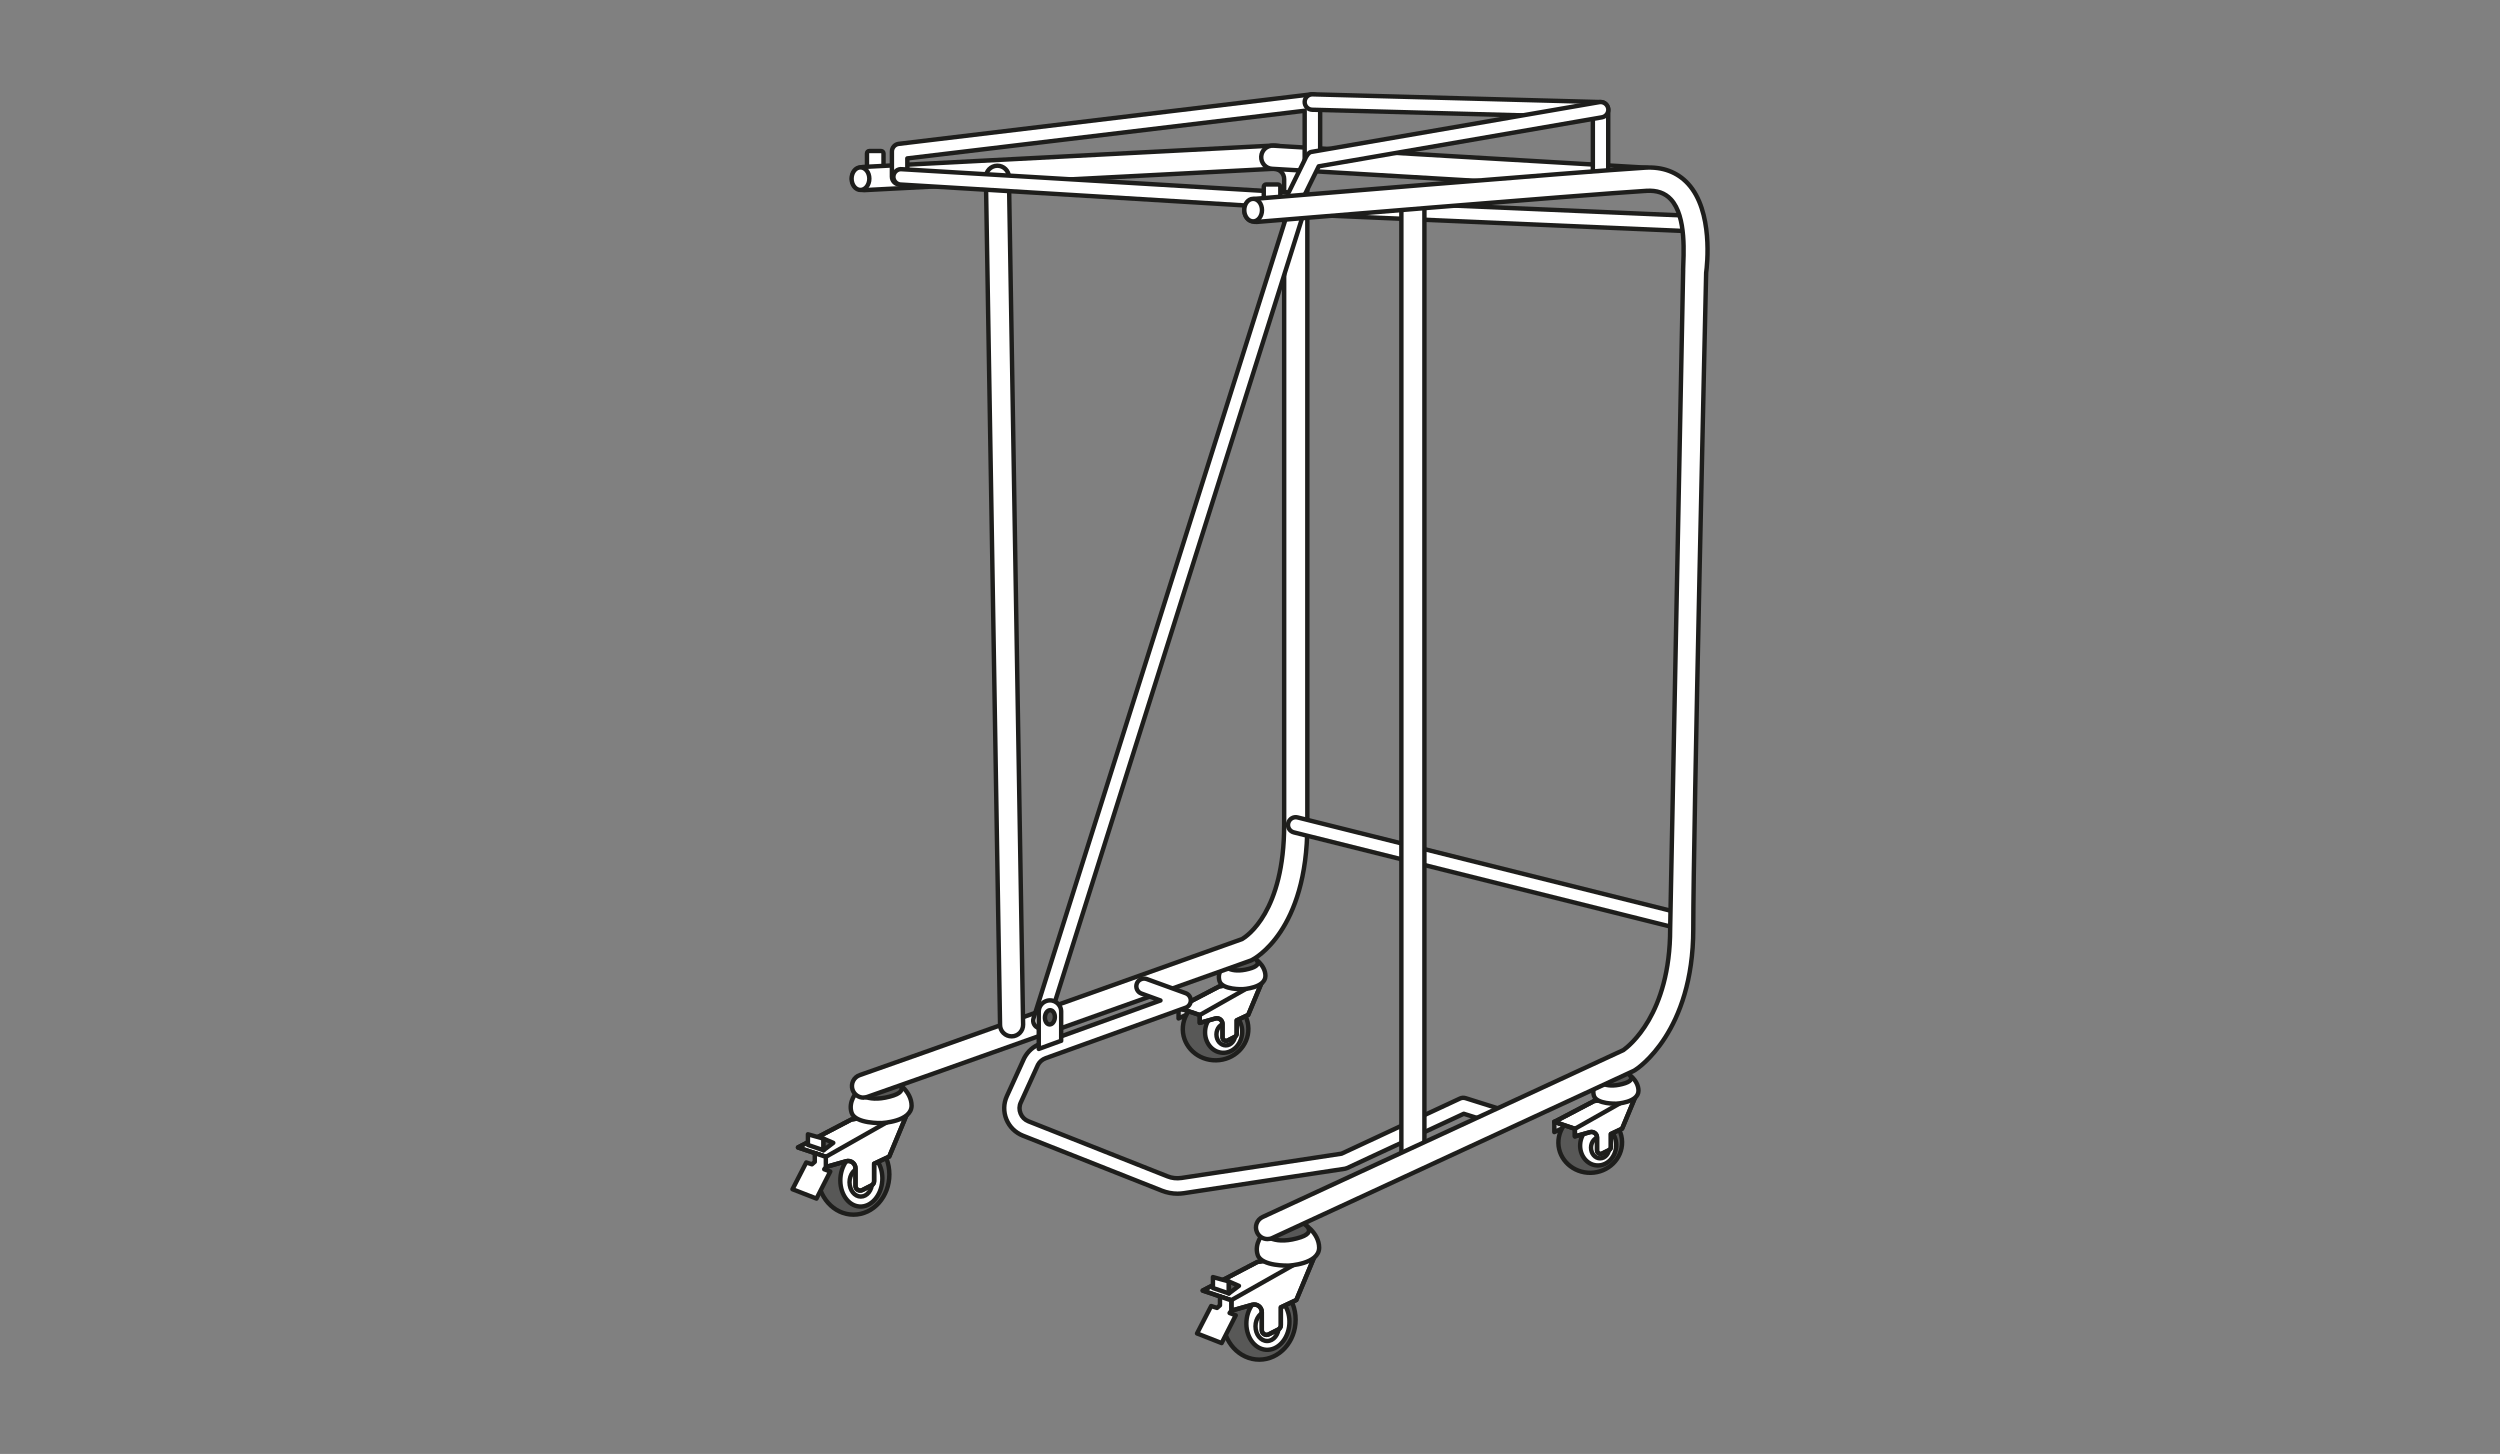 <?xml version="1.0" encoding="UTF-8"?>
<svg xmlns="http://www.w3.org/2000/svg" xmlns:xlink="http://www.w3.org/1999/xlink" version="1.1" viewBox="0 0 423 246">
  <rect x="0" y="0" width="423" height="246" fill="#808080" stroke="none"/>
  <defs>
    <style>
      .cls-1 {
        stroke-width: .75px;
      }

      .cls-1, .cls-2, .cls-3, .cls-4, .cls-5, .cls-6, .cls-7 {
        stroke: #1e1e1c;
        stroke-linejoin: round;
      }

      .cls-1, .cls-3, .cls-4, .cls-5, .cls-6, .cls-7 {
        stroke-linecap: round;
      }

      .cls-1, .cls-5 {
        fill: #fff;
      }

      .cls-2, .cls-8 {
        fill: none;
      }

      .cls-2, .cls-5, .cls-6, .cls-7 {
        stroke-width: .75px;
      }

      .cls-3 {
        stroke-width: .75px;
      }

      .cls-3, .cls-4, .cls-7 {
        fill: #585857;
      }

      .cls-4 {
        stroke-width: .75px;
      }

      .cls-9 {
        clip-path: url(#clippath-1);
      }

      .cls-6 {
        fill: #dadada;
      }

      .cls-10 {
        clip-path: url(#clippath-3);
      }

      .cls-11 {
        clip-path: url(#clippath-2);
      }

      .cls-12 {
        clip-path: url(#clippath);
      }
    </style>
    <clipPath id="clippath">
      <path class="cls-8" d="M199.41,170.53l3.59,1.21v1.33l2.63-.74c.62-.17,1.22.29,1.22.92v2.26c0,.46.48.74.88.54l1.19-.61c.2-.11.33-.31.33-.54v-2.26l1.95-.92,2.53-6.07-7.45,1.26-6.89,3.6h.01Z"></path>
    </clipPath>
    <clipPath id="clippath-1">
      <path class="cls-8" d="M262.99,189.81l3.48,1.18v1.29l2.56-.72c.59-.17,1.19.28,1.19.89v2.2c0,.44.47.72.86.53l1.16-.58c.2-.1.32-.31.32-.53v-2.2l1.9-.9,2.45-5.89-7.22,1.23-6.69,3.51h-.01Z"></path>
    </clipPath>
    <clipPath id="clippath-2">
      <path class="cls-8" d="M135.02,194.15l4.7,1.58v1.73l3.44-.98c.8-.22,1.59.37,1.59,1.21v2.96c0,.59.63.98,1.16.71l1.55-.79c.27-.14.44-.41.44-.71v-2.96l2.56-1.21,3.3-7.92-9.73,1.66-9.01,4.71h0Z"></path>
    </clipPath>
    <clipPath id="clippath-3">
      <path class="cls-8" d="M203.51,218.37l4.82,1.63v1.77l3.53-1c.82-.23,1.64.38,1.64,1.24v3.04c0,.61.64,1,1.18.72l1.59-.81c.28-.14.45-.42.45-.72v-3.04l2.62-1.24,3.39-8.13-9.99,1.7-9.24,4.83h.01Z"></path>
    </clipPath>
  </defs>
  <g>
    <g id="Ebene_1">
      <g id="Ebene_1-2" data-name="Ebene_1">
        <g>
          <g>
            <polygon class="cls-6" points="199.41 170.53 199.41 172.32 201.65 171.28 199.41 170.53"></polygon>
            <ellipse class="cls-4" cx="205.68" cy="174.12" rx="5.55" ry="5.29" transform="translate(-2.95 3.54) rotate(-.98)"></ellipse>
            <ellipse class="cls-1" cx="207.04" cy="174.62" rx="3.52" ry="3.14" transform="translate(18.4 368.97) rotate(-86)"></ellipse>
            <ellipse class="cls-5" cx="207.41" cy="175.03" rx="1.59" ry="1.85"></ellipse>
            <path class="cls-5" d="M199.41,170.53l3.59,1.21v1.33l2.63-.74c.62-.17,1.22.29,1.22.92v2.26c0,.46.48.74.88.54l1.19-.61c.2-.11.33-.31.33-.54v-2.26l1.95-.92,2.53-6.07-7.45,1.26-6.89,3.6h.01Z"></path>
            <path class="cls-2" d="M199.41,170.53l3.59,1.21v1.33l2.63-.74c.62-.17,1.22.29,1.22.92v2.26c0,.46.48.74.88.54l1.19-.61c.2-.11.33-.31.33-.54v-2.26l1.95-.92,2.53-6.07-7.45,1.26-6.89,3.6h.01Z"></path>
            <g class="cls-12">
              <line class="cls-2" x1="202.26" y1="172.16" x2="215.13" y2="164.88"></line>
            </g>
            <g>
              <path class="cls-5" d="M207.06,163.31s-1.19,1.25-.71,2.72,3.91,1.34,3.91,1.34c0,0,3.82-.18,3.85-2.24,0-1.91-2-3.16-2.36-3.22-.81.15-4.68,1.4-4.68,1.4h0Z"></path>
              <path class="cls-7" d="M207.06,163.31s1.09,1.47,4.21.63c3.12-.8.57-2.06.57-2.06l-4.78,1.43Z"></path>
            </g>
          </g>
          <g>
            <polygon class="cls-6" points="262.99 189.81 262.99 191.55 265.16 190.54 262.99 189.81"></polygon>
            <ellipse class="cls-4" cx="269.07" cy="193.31" rx="5.39" ry="5.13" transform="translate(-3.27 4.63) rotate(-.98)"></ellipse>
            <ellipse class="cls-1" cx="270.4" cy="193.79" rx="3.41" ry="3.05" transform="translate(58.23 450.01) rotate(-86)"></ellipse>
            <ellipse class="cls-5" cx="270.74" cy="194.19" rx="1.54" ry="1.8"></ellipse>
            <path class="cls-5" d="M262.99,189.81l3.48,1.18v1.29l2.56-.72c.59-.17,1.19.28,1.19.89v2.2c0,.44.47.72.86.53l1.16-.58c.2-.1.32-.31.32-.53v-2.2l1.9-.9,2.45-5.89-7.22,1.23-6.69,3.51h-.01Z"></path>
            <path class="cls-2" d="M262.99,189.81l3.48,1.18v1.29l2.56-.72c.59-.17,1.19.28,1.19.89v2.2c0,.44.47.72.86.53l1.16-.58c.2-.1.32-.31.32-.53v-2.2l1.9-.9,2.45-5.89-7.22,1.23-6.69,3.51h-.01Z"></path>
            <g class="cls-9">
              <line class="cls-2" x1="265.75" y1="191.4" x2="278.25" y2="184.33"></line>
            </g>
            <g>
              <path class="cls-5" d="M270.4,182.8s-1.16,1.22-.7,2.63c.47,1.42,3.79,1.31,3.79,1.31,0,0,3.71-.17,3.74-2.18,0-1.86-1.93-3.07-2.28-3.12-.79.14-4.55,1.36-4.55,1.36h0Z"></path>
              <path class="cls-7" d="M270.4,182.8s1.06,1.42,4.09.62c3.04-.78.56-2,.56-2l-4.64,1.39h-.01Z"></path>
            </g>
          </g>
          <rect class="cls-5" x="146.69" y="25.55" width="2.8" height="3.06" rx=".4" ry=".4"></rect>
          <g>
            <ellipse class="cls-7" cx="144.41" cy="198.72" rx="6.07" ry="6.8"></ellipse>
            <ellipse class="cls-1" cx="145.74" cy="199.56" rx="4.6" ry="3.55" transform="translate(-63.5 331.02) rotate(-86)"></ellipse>
            <ellipse class="cls-5" cx="145.65" cy="200.04" rx="1.91" ry="2.42"></ellipse>
            <path class="cls-5" d="M135.02,194.15l4.7,1.58v1.73l3.44-.98c.8-.22,1.59.37,1.59,1.21v2.96c0,.59.63.98,1.16.71l1.55-.79c.27-.14.44-.41.44-.71v-2.96l2.56-1.21,3.3-7.92-9.73,1.66-9.01,4.71h0Z"></path>
            <path class="cls-2" d="M135.02,194.15l4.7,1.58v1.73l3.44-.98c.8-.22,1.59.37,1.59,1.21v2.96c0,.59.63.98,1.16.71l1.55-.79c.27-.14.44-.41.44-.71v-2.96l2.56-1.21,3.3-7.92-9.73,1.66-9.01,4.71h0Z"></path>
            <path class="cls-5" d="M137.86,195.11v1.47l-.48.42-.96-.31-2.33,4.53,4.06,1.58,2.33-4.58-1.02-.38.27-.37v-1.73l-1.86-.63h-.01Z"></path>
            <polygon class="cls-5" points="136.7 193.72 136.7 191.92 139.34 192.66 139.34 194.62 136.7 193.72"></polygon>
            <polygon class="cls-7" points="139.34 194.62 139.34 192.66 140.99 193.37 139.34 194.62"></polygon>
            <g class="cls-11">
              <line class="cls-2" x1="138.75" y1="196.29" x2="155.58" y2="186.76"></line>
            </g>
            <g>
              <path class="cls-5" d="M145.02,184.72s-1.56,1.64-.93,3.55,5.11,1.75,5.11,1.75c0,0,4.99-.23,5.04-2.92,0-2.5-2.6-4.13-3.08-4.21-1.06.19-6.13,1.83-6.13,1.83h0Z"></path>
              <path class="cls-7" d="M145.02,184.72s1.43,1.91,5.5.83c4.08-1.04.75-2.7.75-2.7l-6.26,1.87Z"></path>
            </g>
          </g>
          <g>
            <ellipse class="cls-7" cx="213.07" cy="223.29" rx="6.15" ry="6.76"></ellipse>
            <ellipse class="cls-1" cx="214.53" cy="223.8" rx="4.6" ry="3.64" transform="translate(-23.69 422.19) rotate(-86)"></ellipse>
            <ellipse class="cls-5" cx="214.4" cy="224.41" rx="1.97" ry="2.49"></ellipse>
            <path class="cls-5" d="M203.51,218.37l4.82,1.63v1.77l3.53-1c.82-.23,1.64.38,1.64,1.24v3.04c0,.61.64,1,1.18.72l1.59-.81c.28-.14.45-.42.45-.72v-3.04l2.62-1.24,3.39-8.13-9.99,1.7-9.24,4.83h.01Z"></path>
            <path class="cls-2" d="M203.51,218.37l4.82,1.63v1.77l3.53-1c.82-.23,1.64.38,1.64,1.24v3.04c0,.61.64,1,1.18.72l1.59-.81c.28-.14.45-.42.45-.72v-3.04l2.62-1.24,3.39-8.13-9.99,1.7-9.24,4.83h.01Z"></path>
            <path class="cls-5" d="M206.42,219.35v1.51l-.5.44-.99-.32-2.39,4.64,4.16,1.63,2.39-4.7-1.04-.39.28-.37v-1.77l-1.91-.65h0Z"></path>
            <polygon class="cls-5" points="205.23 217.93 205.23 216.08 207.93 216.83 207.93 218.85 205.23 217.93"></polygon>
            <polygon class="cls-7" points="207.93 218.85 207.93 216.83 209.63 217.57 207.93 218.85"></polygon>
            <g class="cls-10">
              <line class="cls-2" x1="207.32" y1="220.56" x2="224.6" y2="210.79"></line>
            </g>
            <g>
              <path class="cls-5" d="M213.76,208.69s-1.6,1.68-.96,3.64c.64,1.97,5.24,1.81,5.24,1.81,0,0,5.12-.24,5.16-3.01,0-2.56-2.68-4.24-3.16-4.32-1.08.2-6.29,1.88-6.29,1.88h0Z"></path>
              <path class="cls-7" d="M213.76,208.69s1.47,1.97,5.64.85c4.19-1.06.78-2.76.78-2.76l-6.42,1.91Z"></path>
            </g>
          </g>
          <path class="cls-5" d="M146.11,185.72c-.82,0-1.58-.52-1.86-1.34-.34-1.03.21-2.14,1.24-2.48,3.13-1.04,61.34-21.82,64.67-23.01.8-.47,7.12-4.63,7.12-19.32V30.3c0-.48-.19-.93-.54-1.26-.35-.33-.81-.51-1.3-.48l-69.23,3.61c-1.08.02-2-.78-2.06-1.86-.05-1.08.78-2,1.86-2.06l69.23-3.61c1.55-.08,3.07.49,4.2,1.55s1.76,2.56,1.76,4.1v109.27c0,17.97-8.98,22.67-9.35,22.86-.07.03-.15.06-.21.1-2.52.9-61.65,22-64.9,23.08-.2.06-.41.1-.62.1l-.02.02Z"></path>
          <path class="cls-5" d="M278.45,32.28h-.12l-63.09-3.72c-1.08-.06-1.9-.99-1.84-2.07s.98-1.92,2.07-1.84l63.09,3.72c1.08.06,1.9.99,1.84,2.07-.06,1.04-.92,1.85-1.95,1.85h0Z"></path>
          <path class="cls-5" d="M171.16,175.35c-1.06,0-1.94-.86-1.95-1.92l-2.4-143.4c-.02-1.08.85-1.98,1.92-1.99h.03c1.06,0,1.94.86,1.95,1.92l2.4,143.4c.02,1.08-.85,1.98-1.92,1.99h-.03Z"></path>
          <path class="cls-5" d="M199.25,201.97c-.9,0-1.8-.17-2.65-.5l-23.54-9.32c-1.27-.51-2.26-1.49-2.78-2.76-.51-1.27-.49-2.67.08-3.92l2.94-6.45c.63-1.17,1.58-2,2.75-2.41l20.3-7.33-3.22-1.17c-.68-.24-1.03-1-.79-1.67.24-.68,1-1.02,1.67-.79l6.61,2.4c.52.19.86.68.86,1.23s-.35,1.04-.86,1.22l-23.7,8.55c-.55.2-1.02.59-1.3,1.12l-2.9,6.37c-.28.59-.29,1.25-.04,1.86.24.61.71,1.07,1.32,1.32l23.54,9.32c.74.3,1.56.39,2.36.27l27.09-4.11,20.04-9.33c.3-.14.63-.16.95-.06l7.27,2.29c.69.21,1.07.95.85,1.64-.21.69-.95,1.06-1.64.85l-6.79-2.14-19.75,9.19c-.12.05-.23.08-.35.11l-27.27,4.14c-.36.05-.71.08-1.07.08h.02Z"></path>
          <path class="cls-5" d="M284.54,157.21c-.11,0-.21-.01-.32-.04l-65.3-16.33c-.7-.17-1.13-.88-.95-1.58.18-.7.89-1.13,1.58-.95l65.3,16.33c.7.17,1.13.88.95,1.58-.15.59-.68.99-1.26.99Z"></path>
          <path class="cls-5" d="M176.1,174c-.13,0-.25-.02-.37-.06-.69-.21-1.07-.95-.86-1.64l43.16-136.85c.21-.69.95-1.07,1.64-.86.69.21,1.07.95.86,1.64l-43.16,136.85c-.18.56-.7.92-1.25.91h-.01Z"></path>
          <path class="cls-5" d="M152.22,31.21c-.72,0-1.31-.58-1.31-1.31v-4.26c0-.66.5-1.22,1.15-1.3l69.85-8.38c.37-.04.74.07,1.02.32s.44.61.44.98v9.74c0,.72-.58,1.31-1.31,1.31s-1.31-.58-1.31-1.31v-8.26l-67.23,8.06v3.1c0,.72-.58,1.31-1.31,1.31h.01Z"></path>
          <path class="cls-5" d="M270.82,31.61c-.72,0-1.31-.58-1.31-1.31v-10.46l-47.49-1.27c-.72-.02-1.29-.62-1.27-1.34.02-.71.59-1.27,1.31-1.27h.03l48.75,1.31c.71.02,1.27.59,1.27,1.31v11.74c0,.72-.58,1.31-1.31,1.31h.01Z"></path>
          <path class="cls-5" d="M286.56,39.15h-.05l-67.32-2.91c-.72-.03-1.27-.64-1.25-1.36s.65-1.27,1.36-1.25l67.32,2.91c.72.03,1.27.64,1.25,1.36-.03.7-.61,1.25-1.31,1.25Z"></path>
          <path class="cls-5" d="M272.11,18.34c-.13-.71-.8-1.18-1.51-1.06l-48.75,8.43c-.4.06-.83.69-1.08,1.31l-2.72,5.53-65.44-3.92c-.71-.1-1.36.44-1.44,1.15-.08.71.44,1.36,1.15,1.44l66.35,4.03h.15c.49,0,.95-.28,1.17-.73l3.14-6.38,47.92-8.29c.71-.13,1.19-.8,1.06-1.51h0Z"></path>
          <ellipse class="cls-5" cx="145.59" cy="30.23" rx="1.5" ry="1.91"></ellipse>
          <path class="cls-5" d="M239.06,197.48c-1.08,0-1.95-.88-1.95-1.95V33.46c0-1.08.88-1.95,1.95-1.95s1.95.88,1.95,1.95v162.06c0,1.08-.88,1.95-1.95,1.95h0Z"></path>
          <rect class="cls-5" x="213.83" y="31.21" width="2.8" height="3.06" rx=".4" ry=".4"></rect>
          <path class="cls-5" d="M284.78,45.71c.06-2.42.63-9.06-2.07-11.98-1-1.08-2.36-1.55-4.14-1.44-10.53.65-65.37,5.22-65.91,5.26-1.09.07-2.03-.71-2.11-1.8s.71-2.03,1.8-2.11c.53-.04,55.42-4.62,65.99-5.27,2.96-.19,5.47.75,7.27,2.71,4.29,4.66,3.24,13.83,3.07,15.07-.08,3.75-2.18,94.98-2.18,111.05,0,17.42-9.43,23.6-9.84,23.85-.07.04-.15.08-.22.13l-61.16,28.29c-.27.13-.54.18-.82.18-.74,0-1.44-.42-1.77-1.14-.46-.98-.03-2.15.96-2.6l61.02-28.23c.9-.64,7.92-6.03,7.92-20.48l2.2-111.5h0Z"></path>
          <ellipse class="cls-5" cx="212.03" cy="35.55" rx="1.5" ry="1.91"></ellipse>
          <path class="cls-5" d="M179.54,176.1l-3.78,1.38v-6.32c0-.85.56-1.59,1.39-1.83h0c1.2-.33,2.4.57,2.4,1.83v4.95h-.01Z"></path>
          <ellipse class="cls-3" cx="177.65" cy="172.13" rx="1.21" ry=".84" transform="translate(-6.2 337.63) rotate(-86.09)"></ellipse>
        </g>
      </g>
    </g>
  </g>
</svg>
